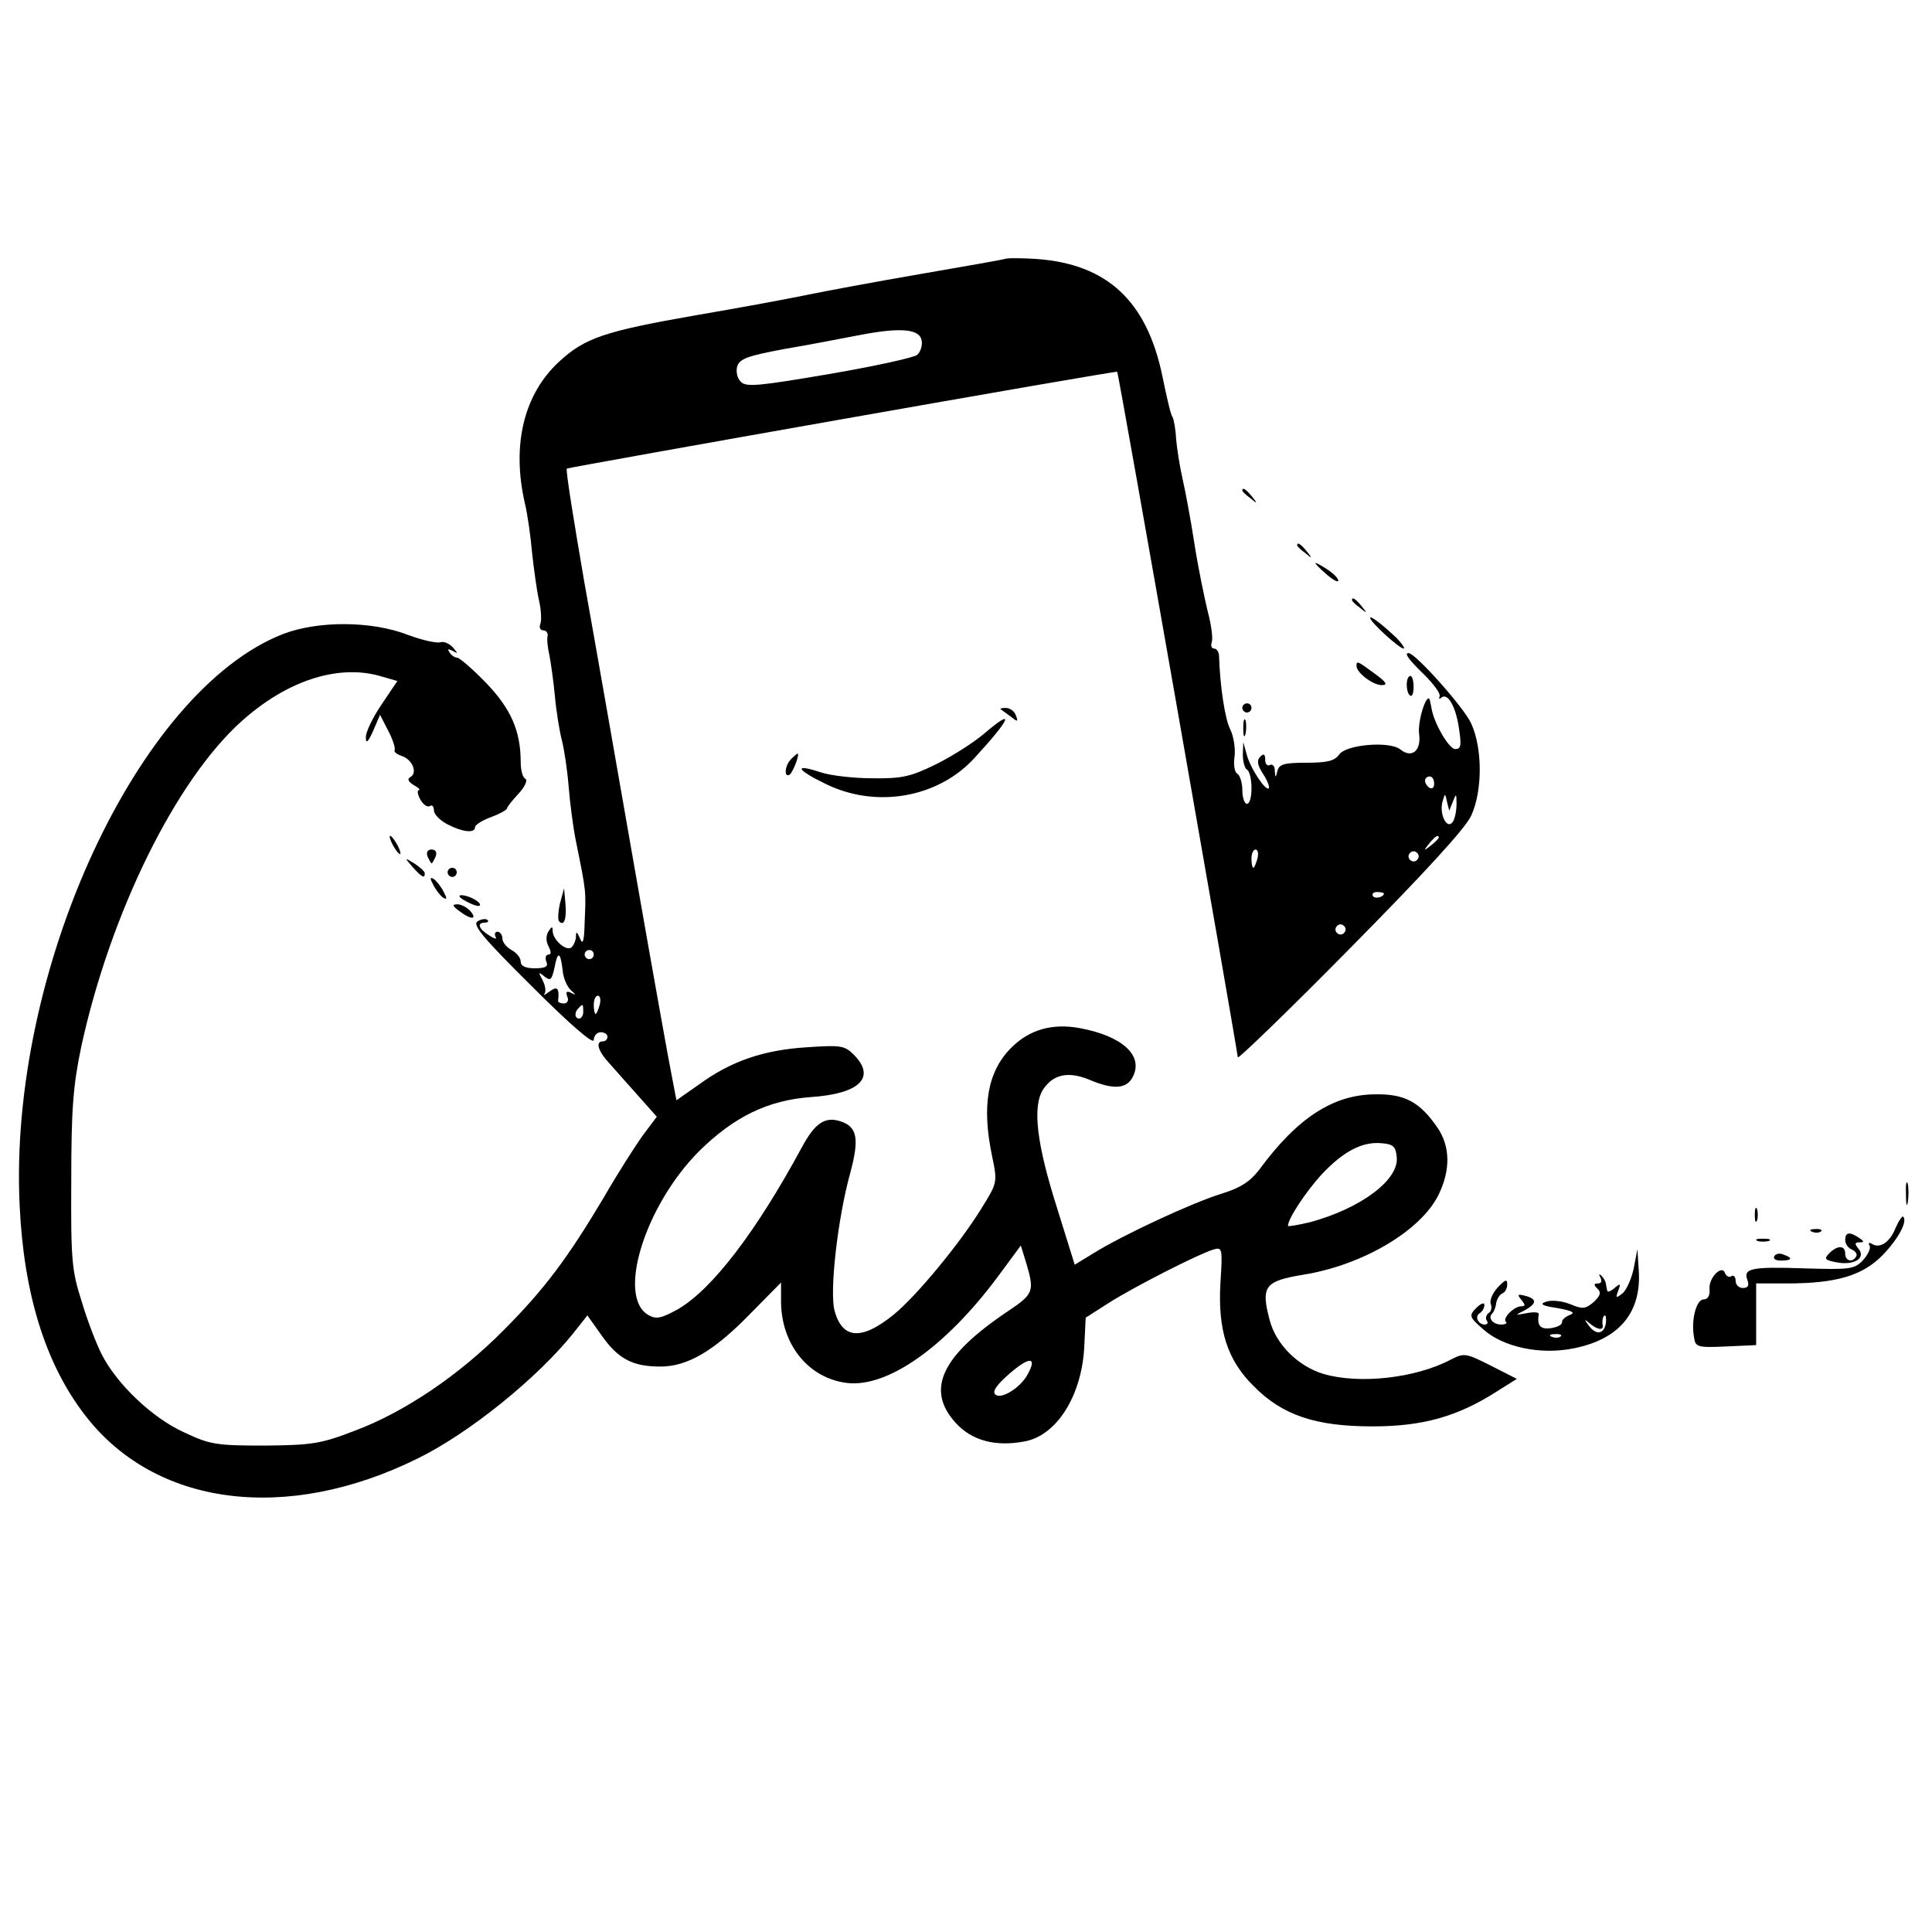 <?xml version="1.0" standalone="no"?>
<!DOCTYPE svg PUBLIC "-//W3C//DTD SVG 20010904//EN"
 "http://www.w3.org/TR/2001/REC-SVG-20010904/DTD/svg10.dtd">
<svg version="1.0" xmlns="http://www.w3.org/2000/svg"
 width="423pt" height="423pt" viewBox="0 0 423 423"
 preserveAspectRatio="xMidYMid meet">
<g transform="translate(0,423) scale(0.1,-0.1)"
fill="#000000" stroke="none">
<path d="M2204 3664 c-5 -2 -90 -17 -189 -34 -99 -17 -211 -38 -250 -46 -38
-8 -146 -28 -240 -44 -201 -35 -245 -50 -301 -102 -77 -71 -104 -182 -75 -309
6 -25 13 -74 16 -110 4 -35 10 -81 15 -103 5 -21 6 -45 3 -52 -3 -8 0 -14 6
-14 7 0 11 -6 10 -12 -2 -7 0 -26 4 -43 3 -16 9 -57 12 -90 3 -33 10 -76 15
-95 5 -19 12 -65 15 -102 3 -37 10 -91 16 -120 23 -113 22 -108 19 -178 -1
-41 -4 -50 -10 -35 -7 16 -9 17 -9 3 -1 -9 -6 -20 -11 -23 -12 -7 -40 18 -40
37 0 10 -2 10 -9 -1 -6 -9 -6 -22 0 -33 6 -12 6 -18 0 -18 -6 0 -8 -7 -5 -15
5 -11 -1 -15 -25 -15 -21 0 -31 5 -31 15 0 8 -9 19 -20 25 -11 6 -20 17 -20
25 0 8 -5 15 -11 15 -5 0 -7 -5 -4 -11 4 -6 -2 -5 -14 3 -23 14 -28 28 -9 28
6 0 9 3 5 6 -3 3 -13 2 -21 -3 -13 -7 11 -36 119 -143 83 -83 135 -128 135
-117 0 9 7 17 15 17 8 0 15 -4 15 -10 0 -5 -4 -10 -10 -10 -17 0 -11 -21 14
-48 13 -15 42 -47 64 -72 l40 -45 -30 -40 c-16 -22 -55 -83 -85 -135 -79 -133
-131 -203 -221 -293 -96 -97 -215 -178 -324 -219 -75 -29 -94 -32 -198 -33
-106 0 -120 2 -177 29 -69 31 -148 106 -181 172 -11 22 -31 73 -43 114 -22 68
-24 92 -23 265 0 157 4 208 22 294 64 293 207 583 351 712 98 88 208 124 299
100 l42 -12 -35 -52 c-19 -28 -35 -61 -34 -72 0 -14 5 -10 16 15 l15 35 18
-35 c10 -19 16 -38 14 -42 -2 -4 4 -9 15 -13 23 -7 36 -36 20 -46 -8 -4 -6
-10 7 -18 11 -6 15 -11 11 -11 -4 0 -3 -9 3 -20 6 -11 15 -18 21 -15 5 4 9 -1
9 -9 0 -9 13 -22 30 -31 33 -17 60 -20 60 -6 0 5 16 15 35 22 19 7 35 16 35
19 0 3 11 17 25 32 14 15 21 30 15 33 -6 3 -10 20 -10 36 0 68 -21 117 -76
174 -29 30 -58 55 -63 55 -5 0 -13 5 -17 12 -5 7 -3 8 7 3 12 -7 12 -6 1 7 -8
9 -20 14 -27 12 -8 -3 -40 4 -72 16 -80 31 -197 31 -273 2 -318 -124 -602
-739 -577 -1252 9 -192 56 -345 142 -457 153 -201 441 -239 730 -96 112 55
262 176 341 275 l30 38 32 -45 c36 -51 68 -67 128 -67 59 0 117 34 195 114
l69 70 0 -43 c1 -94 61 -167 145 -177 89 -10 215 79 329 232 l51 69 12 -39
c18 -61 16 -67 -39 -104 -148 -99 -182 -173 -115 -246 35 -38 86 -52 150 -40
71 13 126 101 131 209 l3 62 50 32 c55 35 196 107 229 117 20 6 21 4 16 -73
-6 -103 15 -169 73 -226 63 -64 136 -88 260 -88 109 0 186 21 273 77 l43 27
-57 29 c-55 28 -59 28 -88 13 -78 -41 -201 -54 -279 -31 -55 17 -103 64 -117
117 -20 75 -11 86 73 100 131 21 259 97 297 176 26 54 25 104 -2 145 -39 57
-72 75 -136 74 -93 0 -172 -52 -255 -165 -20 -26 -41 -40 -84 -53 -64 -20
-215 -90 -279 -130 l-41 -25 -38 122 c-46 144 -55 225 -31 262 22 33 55 40
101 21 54 -23 83 -20 96 8 22 46 -25 88 -117 105 -60 11 -110 -3 -150 -43 -52
-52 -65 -127 -42 -237 12 -58 12 -58 -24 -116 -47 -76 -141 -190 -191 -231
-70 -57 -113 -55 -130 9 -11 42 7 201 34 299 21 77 16 103 -21 115 -34 11 -56
-4 -85 -58 -99 -183 -195 -309 -270 -353 -36 -20 -48 -23 -64 -14 -72 38 -10
239 109 359 77 76 151 112 245 119 107 7 144 43 94 93 -20 20 -29 21 -103 16
-94 -6 -165 -30 -235 -81 l-50 -35 -10 52 c-6 29 -42 230 -80 447 -38 217 -88
504 -112 637 -23 134 -41 245 -38 247 4 3 1203 215 1205 212 3 -2 264 -1490
264 -1501 0 -5 111 102 246 239 163 165 252 262 265 290 25 54 25 148 0 202
-15 34 -122 154 -137 154 -10 0 -1 -13 34 -47 20 -20 36 -41 34 -47 -2 -6 -1
-8 3 -4 14 13 32 -18 39 -65 6 -39 5 -47 -8 -47 -13 0 -44 52 -51 85 -1 6 -3
15 -4 20 -5 26 -28 -42 -24 -72 5 -37 -16 -54 -41 -34 -23 19 -119 11 -134
-11 -10 -14 -26 -18 -72 -18 -47 0 -59 -3 -63 -17 -4 -17 -5 -17 -6 0 0 10 -5
15 -11 12 -5 -3 -10 2 -10 11 0 13 -3 15 -11 7 -8 -8 -6 -18 6 -37 10 -15 15
-29 13 -32 -7 -7 -42 46 -49 76 l-7 25 -1 -27 c0 -15 4 -30 9 -33 6 -3 10 -22
10 -41 0 -19 -4 -34 -10 -34 -5 0 -10 13 -10 29 0 17 -5 33 -11 37 -6 3 -9 20
-6 38 2 17 -2 43 -9 58 -12 22 -23 96 -25 161 0 9 -5 17 -11 17 -5 0 -8 6 -5
14 3 8 -1 38 -9 68 -7 29 -21 96 -29 148 -8 52 -20 116 -26 142 -6 26 -12 65
-14 86 -1 22 -5 44 -8 49 -4 5 -13 45 -22 89 -34 165 -121 246 -276 257 -30 2
-59 2 -65 1z m-186 -180 c2 -11 -3 -25 -10 -31 -7 -6 -94 -25 -193 -42 -153
-26 -181 -29 -193 -17 -8 8 -11 22 -8 34 6 17 24 23 104 38 53 9 126 23 162
30 92 18 134 14 138 -12z m1122 -970 c0 -8 -4 -12 -10 -9 -5 3 -10 10 -10 16
0 5 5 9 10 9 6 0 10 -7 10 -16z m41 -39 c7 18 8 18 8 -5 0 -14 -3 -31 -8 -39
-12 -19 -30 15 -23 43 6 20 6 20 10 1 l5 -20 8 20z m-31 -79 c0 -2 -8 -10 -17
-17 -16 -13 -17 -12 -4 4 13 16 21 21 21 13z m-397 -46 c-3 -11 -7 -20 -9 -20
-2 0 -4 9 -4 20 0 11 4 20 9 20 5 0 7 -9 4 -20z m351 -1 c-3 -5 -10 -7 -15 -3
-5 3 -7 10 -3 15 3 5 10 7 15 3 5 -3 7 -10 3 -15z m-74 -75 c0 -8 -19 -13 -24
-6 -3 5 1 9 9 9 8 0 15 -2 15 -3z m-86 -85 c-3 -5 -10 -7 -15 -3 -5 3 -7 10
-3 15 3 5 10 7 15 3 5 -3 7 -10 3 -15z m-1644 -49 c0 -5 -4 -10 -10 -10 -5 0
-10 5 -10 10 0 6 5 10 10 10 6 0 10 -4 10 -10z m-68 -35 c1 -16 10 -36 18 -43
11 -10 12 -12 1 -6 -10 5 -13 3 -9 -8 4 -8 0 -15 -7 -15 -8 0 -14 3 -13 6 3
28 -2 33 -19 20 -10 -7 -15 -10 -11 -5 4 5 2 18 -4 30 -10 18 -9 19 4 8 13
-10 16 -8 22 19 7 38 13 36 18 -6z m81 -75 c-3 -11 -7 -20 -9 -20 -2 0 -4 9
-4 20 0 11 4 20 9 20 5 0 7 -9 4 -20z m-36 -15 c0 -8 -4 -15 -9 -15 -10 0 -11
14 -1 23 9 10 10 9 10 -8z m1781 -318 c6 -50 -79 -113 -190 -143 -26 -6 -48
-10 -48 -8 0 16 38 73 73 112 48 51 89 73 132 69 25 -2 31 -7 33 -30z m-808
-476 c-16 -30 -59 -56 -71 -44 -7 7 4 22 33 47 43 37 59 35 38 -3z"/>
<path d="M2720 3156 c0 -2 8 -10 18 -17 15 -13 16 -12 3 4 -13 16 -21 21 -21
13z"/>
<path d="M2840 3036 c0 -2 8 -10 18 -17 15 -13 16 -12 3 4 -13 16 -21 21 -21
13z"/>
<path d="M2880 2997 c0 -2 11 -13 25 -25 14 -12 25 -18 25 -13 0 5 -11 16 -25
25 -14 9 -25 15 -25 13z"/>
<path d="M2960 2916 c0 -2 8 -10 18 -17 15 -13 16 -12 3 4 -13 16 -21 21 -21
13z"/>
<path d="M3000 2877 c0 -9 64 -67 73 -67 4 0 -3 10 -15 23 -33 31 -58 50 -58
44z"/>
<path d="M2970 2772 c0 -15 36 -42 55 -42 14 0 11 6 -15 25 -38 28 -40 29 -40
17z"/>
<path d="M3080 2731 c0 -11 3 -22 8 -24 4 -3 7 6 7 19 0 13 -3 24 -7 24 -5 0
-8 -9 -8 -19z"/>
<path d="M2720 2680 c0 -5 5 -10 10 -10 6 0 10 5 10 10 0 6 -4 10 -10 10 -5 0
-10 -4 -10 -10z"/>
<path d="M2191 2677 c2 -1 12 -9 22 -16 15 -12 17 -12 11 3 -3 9 -13 16 -22
16 -8 0 -13 -1 -11 -3z"/>
<path d="M2155 2624 c-22 -19 -69 -49 -105 -67 -55 -27 -74 -32 -140 -31 -41
0 -92 6 -113 13 -60 20 -54 6 10 -25 111 -55 248 -31 328 58 79 86 88 110 20
52z"/>
<path d="M2722 2635 c0 -16 2 -22 5 -12 2 9 2 23 0 30 -3 6 -5 -1 -5 -18z"/>
<path d="M1732 2568 c-14 -14 -16 -42 -3 -34 7 5 23 46 17 46 -1 0 -7 -5 -14
-12z"/>
<path d="M860 2380 c6 -11 13 -20 16 -20 2 0 0 9 -6 20 -6 11 -13 20 -16 20
-2 0 0 -9 6 -20z"/>
<path d="M936 2355 c4 -8 7 -15 9 -15 2 0 5 7 9 15 3 9 0 15 -9 15 -9 0 -12
-6 -9 -15z"/>
<path d="M904 2331 c20 -22 26 -25 26 -13 0 4 -10 13 -22 21 -23 14 -23 14 -4
-8z"/>
<path d="M980 2320 c0 -5 5 -10 10 -10 6 0 10 5 10 10 0 6 -4 10 -10 10 -5 0
-10 -4 -10 -10z"/>
<path d="M949 2292 c6 -12 16 -24 22 -28 8 -4 8 -1 0 14 -6 12 -16 24 -22 28
-8 4 -8 1 0 -14z"/>
<path d="M1226 2252 c-4 -18 -5 -36 -2 -39 11 -12 17 5 14 39 l-3 33 -9 -33z"/>
<path d="M1020 2257 c14 -8 27 -12 30 -10 7 6 -23 23 -40 23 -8 0 -4 -6 10
-13z"/>
<path d="M1006 2235 c25 -19 40 -19 24 0 -7 8 -20 15 -28 15 -13 0 -12 -3 4
-15z"/>
<path d="M4173 1615 c0 -22 2 -30 4 -17 2 12 2 30 0 40 -3 9 -5 -1 -4 -23z"/>
<path d="M3842 1570 c0 -14 2 -19 5 -12 2 6 2 18 0 25 -3 6 -5 1 -5 -13z"/>
<path d="M4150 1541 c-12 -31 -35 -46 -52 -34 -6 3 -8 2 -5 -4 4 -5 -3 -20
-14 -32 -19 -20 -28 -21 -129 -18 -116 4 -134 0 -124 -26 4 -12 1 -17 -10 -17
-9 0 -16 7 -16 16 0 8 -4 13 -9 10 -5 -4 -11 0 -14 6 -6 21 -37 -10 -34 -35 1
-14 -4 -22 -13 -22 -16 0 -28 -45 -21 -83 3 -21 7 -23 70 -20 l66 3 0 68 0 67
67 0 c109 0 165 17 209 61 35 36 56 75 46 85 -2 3 -10 -9 -17 -25z"/>
<path d="M3968 1533 c7 -3 16 -2 19 1 4 3 -2 6 -13 5 -11 0 -14 -3 -6 -6z"/>
<path d="M4040 1515 c0 -9 7 -18 15 -21 8 -4 12 -10 9 -15 -8 -14 -24 -10 -24
6 0 19 -17 19 -35 1 -12 -12 -10 -15 17 -20 38 -7 64 10 47 30 -9 11 -8 14 2
14 11 0 11 2 -1 10 -21 14 -30 12 -30 -5z"/>
<path d="M3848 1513 c6 -2 18 -2 25 0 6 3 1 5 -13 5 -14 0 -19 -2 -12 -5z"/>
<path d="M3577 1453 c-5 -23 -16 -48 -25 -55 -14 -11 -15 -10 -9 6 6 16 5 17
-8 6 -8 -7 -16 -10 -16 -6 -1 3 -2 10 -3 15 0 5 -5 13 -10 18 -5 5 -6 3 -2 -4
4 -8 2 -13 -5 -13 -10 0 -10 -3 -1 -12 8 -8 6 -15 -9 -29 -18 -15 -24 -16 -52
-4 -18 7 -41 9 -52 5 -15 -5 -9 -9 25 -14 33 -6 40 -10 27 -15 -10 -4 -18 -11
-17 -16 0 -6 -11 -11 -25 -13 -23 -3 -30 6 -26 31 1 4 -11 5 -26 2 -27 -5 -27
-5 -5 6 27 15 28 25 1 32 -16 4 -18 3 -8 -9 9 -11 9 -14 0 -14 -16 0 -42 -26
-34 -34 4 -3 -1 -6 -10 -6 -18 0 -30 14 -20 24 4 4 8 14 9 24 2 9 8 18 13 20
6 2 11 11 11 20 0 12 -4 11 -21 -7 -11 -12 -18 -28 -15 -36 3 -8 1 -17 -5 -20
-5 -4 -7 -11 -4 -16 4 -5 2 -9 -4 -9 -15 0 -23 18 -11 25 5 3 10 11 10 18 0 6
-8 3 -17 -6 -17 -17 -17 -20 14 -47 44 -40 127 -57 199 -42 100 20 148 79 142
170 l-3 47 -8 -42z m-61 -120 c-4 -24 -21 -27 -37 -6 -11 15 -11 16 1 6 16
-14 31 -17 29 -5 -2 11 1 22 5 22 2 0 3 -8 2 -17z m-99 -29 c-3 -3 -12 -4 -19
-1 -8 3 -5 6 6 6 11 1 17 -2 13 -5z"/>
<path d="M3885 1480 c-4 -6 3 -10 14 -10 25 0 27 6 6 13 -8 4 -17 2 -20 -3z"/>
</g>
</svg>
